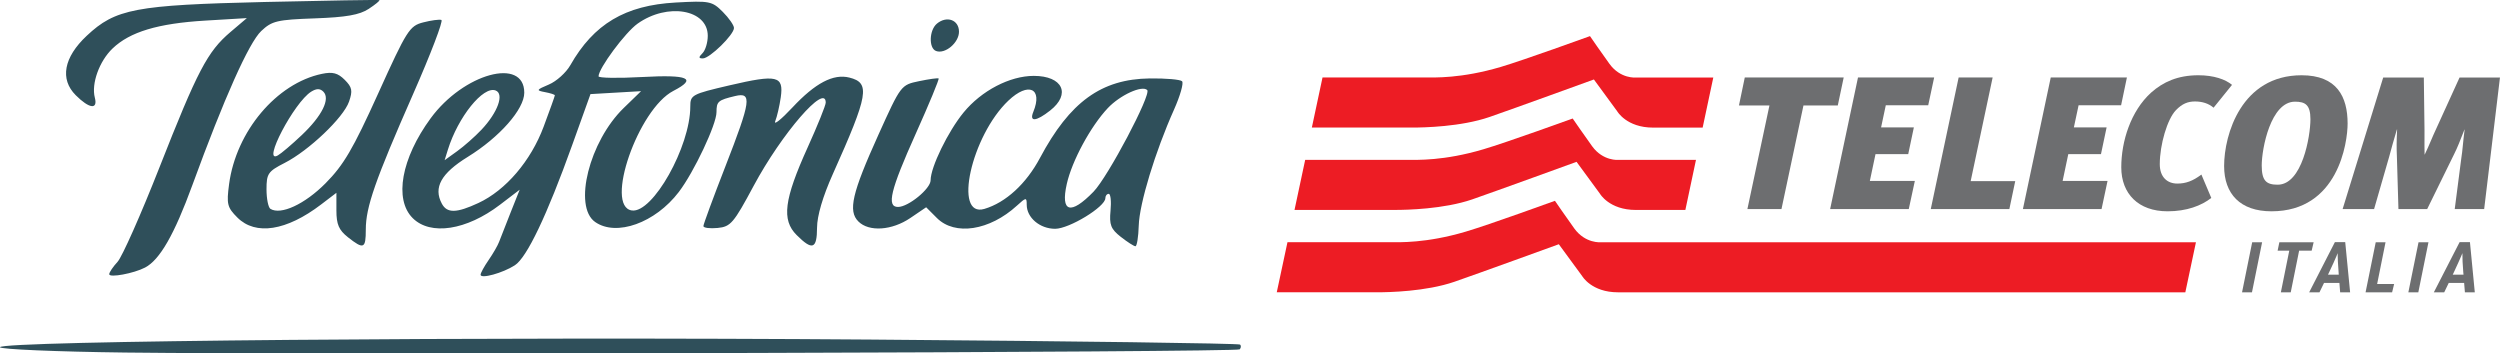 <?xml version="1.0" encoding="UTF-8" standalone="no"?>
<!-- Created with Inkscape (http://www.inkscape.org/) -->

<svg
   xmlns:dc="http://purl.org/dc/elements/1.1/"
   xmlns:cc="http://creativecommons.org/ns#"
   xmlns:rdf="http://www.w3.org/1999/02/22-rdf-syntax-ns#"
   xmlns:svg="http://www.w3.org/2000/svg"
   xmlns="http://www.w3.org/2000/svg"
   xmlns:xlink="http://www.w3.org/1999/xlink"
   xmlns:sodipodi="http://sodipodi.sourceforge.net/DTD/sodipodi-0.dtd"
   xmlns:inkscape="http://www.inkscape.org/namespaces/inkscape"
   id="svg2990"
   height="67.333"
   width="476.205"
   version="1.0"
   sodipodi:docname="Telefonica - Telecom Italia (old).svg"
   inkscape:version="0.92.2 (5c3e80d, 2017-08-06)">
  <defs
     id="defs126">
    <clipPath
       id="SVGID_3_">
      <use
         height="100%"
         width="100%"
         y="0"
         x="0"
         style="overflow:visible"
         xlink:href="#SVGID_2_"
         overflow="visible"
         id="use384" />
    </clipPath>
    <clipPath
       id="SVGID_4_">
      <use
         height="100%"
         width="100%"
         y="0"
         x="0"
         style="overflow:visible"
         xlink:href="#SVGID_1_"
         overflow="visible"
         id="use390" />
    </clipPath>
    <clipPath
       id="clipPath449">
      <use
         height="100%"
         width="100%"
         y="0"
         x="0"
         style="overflow:visible"
         xlink:href="#SVGID_1_"
         overflow="visible"
         id="use447" />
    </clipPath>
    <clipPath
       id="clipPath453">
      <use
         height="100%"
         width="100%"
         y="0"
         x="0"
         style="overflow:visible"
         xlink:href="#SVGID_1_"
         overflow="visible"
         id="use451" />
    </clipPath>
    <clipPath
       id="clipPath457">
      <use
         height="100%"
         width="100%"
         y="0"
         x="0"
         style="overflow:visible"
         xlink:href="#SVGID_1_"
         overflow="visible"
         id="use455" />
    </clipPath>
    <clipPath
       id="clipPath461">
      <use
         height="100%"
         width="100%"
         y="0"
         x="0"
         style="overflow:visible"
         xlink:href="#SVGID_1_"
         overflow="visible"
         id="use459" />
    </clipPath>
    <clipPath
       id="clipPath465">
      <use
         height="100%"
         width="100%"
         y="0"
         x="0"
         style="overflow:visible"
         xlink:href="#SVGID_1_"
         overflow="visible"
         id="use463" />
    </clipPath>
    <clipPath
       id="clipPath469">
      <use
         height="100%"
         width="100%"
         y="0"
         x="0"
         style="overflow:visible"
         xlink:href="#SVGID_1_"
         overflow="visible"
         id="use467" />
    </clipPath>
    <clipPath
       id="clipPath473">
      <use
         height="100%"
         width="100%"
         y="0"
         x="0"
         style="overflow:visible"
         xlink:href="#SVGID_1_"
         overflow="visible"
         id="use471" />
    </clipPath>
    <clipPath
       id="clipPath477">
      <use
         height="100%"
         width="100%"
         y="0"
         x="0"
         style="overflow:visible"
         xlink:href="#SVGID_1_"
         overflow="visible"
         id="use475" />
    </clipPath>
    <clipPath
       id="clipPath481">
      <use
         height="100%"
         width="100%"
         y="0"
         x="0"
         style="overflow:visible"
         xlink:href="#SVGID_1_"
         overflow="visible"
         id="use479" />
    </clipPath>
    <clipPath
       id="clipPath485">
      <use
         height="100%"
         width="100%"
         y="0"
         x="0"
         style="overflow:visible"
         xlink:href="#SVGID_1_"
         overflow="visible"
         id="use483" />
    </clipPath>
    <clipPath
       id="clipPath489">
      <use
         height="100%"
         width="100%"
         y="0"
         x="0"
         style="overflow:visible"
         xlink:href="#SVGID_1_"
         overflow="visible"
         id="use487" />
    </clipPath>
    <clipPath
       id="clipPath493">
      <use
         height="100%"
         width="100%"
         y="0"
         x="0"
         style="overflow:visible"
         xlink:href="#SVGID_1_"
         overflow="visible"
         id="use491" />
    </clipPath>
    <clipPath
       id="clipPath497">
      <use
         height="100%"
         width="100%"
         y="0"
         x="0"
         style="overflow:visible"
         xlink:href="#SVGID_1_"
         overflow="visible"
         id="use495" />
    </clipPath>
    <clipPath
       id="clipPath501">
      <use
         height="100%"
         width="100%"
         y="0"
         x="0"
         style="overflow:visible"
         xlink:href="#SVGID_1_"
         overflow="visible"
         id="use499" />
    </clipPath>
    <clipPath
       id="clipPath505">
      <use
         height="100%"
         width="100%"
         y="0"
         x="0"
         style="overflow:visible"
         xlink:href="#SVGID_1_"
         overflow="visible"
         id="use503" />
    </clipPath>
    <rect
       y="0"
       x="0"
       id="SVGID_2_"
       width="70.866"
       height="17.008" />
    <polyline
       id="SVGID_1_"
       points="0,0 0,14.839 70.842,14.839 70.842,0    " />
    <defs
       id="defs382">
      <rect
         height="17.008"
         width="70.866"
         id="rect637"
         x="0"
         y="0" />
    </defs>
    <clipPath
       id="clipPath511">
      <use
         id="use509"
         overflow="visible"
         xlink:href="#SVGID_2_"
         style="overflow:visible"
         x="0"
         y="0"
         width="100%"
         height="100%" />
    </clipPath>
  </defs>
  <sodipodi:namedview
     pagecolor="#ffffff"
     bordercolor="#666666"
     borderopacity="1"
     objecttolerance="10"
     gridtolerance="10"
     guidetolerance="10"
     inkscape:pageopacity="0"
     inkscape:pageshadow="2"
     inkscape:window-width="1280"
     inkscape:window-height="961"
     id="namedview124"
     showgrid="false"
     inkscape:zoom="1.3258252"
     inkscape:cx="277.66701"
     inkscape:cy="8.9142437"
     inkscape:window-x="-8"
     inkscape:window-y="-8"
     inkscape:window-maximized="1"
     inkscape:current-layer="svg2990"
     fit-margin-top="0"
     fit-margin-left="0"
     fit-margin-right="0"
     fit-margin-bottom="0" />
  <g
     id="g712"
     transform="translate(118.721,-50.327)">
    <path
       style="fill:#2f4f5a;stroke-width:0.832"
       inkscape:connector-curvature="0"
       d="m -94.795,117.482 c -13.159,-0.164 -23.926,-0.622 -23.926,-1.018 0,-1.213 92.233,-2.022 165.958,-1.456 38.409,0.295 70.023,0.724 70.252,0.953 0.229,0.229 0.193,0.639 -0.08,0.912 -0.562,0.562 -175.594,1.064 -212.203,0.608 z m -3.121,-14.924 c 0,-0.35 0.713,-1.41 1.585,-2.355 0.871,-0.945 4.457,-9.02 7.967,-17.946 7.278,-18.505 9.173,-22.121 13.542,-25.83 l 3.122,-2.651 -7.908,0.473 c -9.039,0.541 -14.364,2.142 -17.676,5.315 -2.519,2.413 -4.067,6.707 -3.374,9.357 0.61,2.334 -1.053,2.125 -3.635,-0.457 -3.058,-3.058 -2.292,-7.206 2.091,-11.32 5.482,-5.145 9.216,-5.856 33.831,-6.437 11.9,-0.281 21.764,-0.442 21.918,-0.359 0.154,0.084 -0.764,0.837 -2.041,1.675 -1.737,1.14 -4.32,1.593 -10.267,1.803 -7.185,0.254 -8.161,0.485 -10.202,2.413 -2.342,2.214 -7.064,12.782 -13.114,29.346 -3.439,9.417 -6.202,14.234 -9.005,15.702 -2.144,1.123 -6.832,1.994 -6.832,1.27 z m 70.737,0.099 c 0,-0.322 0.688,-1.58 1.529,-2.795 0.841,-1.215 1.738,-2.771 1.993,-3.457 0.255,-0.687 1.243,-3.205 2.195,-5.596 l 1.732,-4.348 -3.744,2.858 c -6.397,4.883 -13.256,5.933 -16.642,2.547 -3.569,-3.569 -2.163,-11.371 3.423,-19.001 6.268,-8.56 17.836,-11.722 17.836,-4.875 0,3.142 -4.707,8.483 -10.779,12.23 -5.067,3.127 -6.565,5.832 -4.926,8.895 0.995,1.859 2.78,1.828 6.967,-0.12 5.208,-2.423 9.991,-8.016 12.426,-14.534 1.175,-3.144 2.137,-5.833 2.137,-5.976 0,-0.143 -0.843,-0.417 -1.872,-0.609 -1.732,-0.324 -1.677,-0.433 0.74,-1.454 1.437,-0.607 3.268,-2.254 4.069,-3.661 4.486,-7.876 10.454,-11.427 20.093,-11.956 6.441,-0.354 6.916,-0.259 8.946,1.77 1.179,1.179 2.144,2.564 2.144,3.078 0,1.282 -4.618,5.799 -5.928,5.799 -0.827,0 -0.841,-0.222 -0.064,-0.999 0.549,-0.549 0.999,-2.039 0.999,-3.31 0,-5.034 -7.684,-6.36 -13.375,-2.307 -2.36,1.68 -7.43,8.523 -7.43,10.028 0,0.325 3.745,0.384 8.322,0.132 8.832,-0.487 10.525,0.266 5.935,2.64 C 2.831,71.11 -3.613,89.666 1.637,90.415 5.614,90.983 12.767,78.265 12.767,70.626 c 0,-2.213 0.285,-2.367 7.489,-4.047 9.074,-2.116 10.33,-1.823 9.746,2.279 -0.235,1.648 -0.709,3.697 -1.053,4.553 -0.344,0.857 1.131,-0.321 3.279,-2.617 4.353,-4.654 7.789,-6.457 10.843,-5.69 4.029,1.011 3.653,3.198 -3.164,18.401 -1.898,4.233 -2.989,7.946 -2.996,10.194 -0.012,4.08 -0.892,4.395 -3.894,1.393 -2.882,-2.882 -2.395,-6.74 2.109,-16.691 1.892,-4.18 3.44,-8.018 3.44,-8.53 0,-3.794 -8.388,5.894 -13.731,15.859 -3.821,7.127 -4.382,7.782 -6.866,8.021 -1.488,0.143 -2.705,-0.018 -2.705,-0.359 0,-0.341 1.872,-5.424 4.161,-11.297 4.921,-12.629 5.147,-14.255 1.872,-13.472 -3.247,0.776 -3.537,1.028 -3.538,3.071 -8.33e-4,2.338 -4.283,11.406 -7.179,15.204 C 6.091,92.785 -1.318,95.441 -5.357,92.613 -9.578,89.656 -6.465,77.248 0.094,70.89 l 3.298,-3.197 -4.818,0.279 -4.818,0.279 -3.484,9.708 c -4.815,13.418 -8.63,21.412 -10.929,22.9 -2.279,1.475 -6.522,2.645 -6.522,1.798 z m 0.155,-27.605 c 3.119,-3.299 4.399,-6.843 2.706,-7.493 -2.359,-0.905 -7.162,5.058 -9.092,11.286 l -0.619,1.997 2.384,-1.713 c 1.311,-0.942 3.39,-2.777 4.62,-4.078 z m -25.425,20.46 c -1.723,-1.356 -2.193,-2.446 -2.193,-5.092 v -3.367 l -2.913,2.222 c -6.597,5.032 -12.488,5.952 -15.948,2.492 -1.934,-1.934 -2.087,-2.552 -1.582,-6.362 1.333,-10.048 9.047,-19.213 17.684,-21.011 2.044,-0.426 3.036,-0.166 4.337,1.135 1.42,1.42 1.55,2.078 0.825,4.159 -1.065,3.055 -7.648,9.321 -12.271,11.678 -3.156,1.61 -3.447,2.034 -3.447,5.021 0,1.795 0.336,3.47 0.747,3.724 1.986,1.227 6.544,-0.89 10.5,-4.876 3.442,-3.468 5.238,-6.531 10.011,-17.075 5.478,-12.103 5.978,-12.892 8.582,-13.567 1.522,-0.394 3.086,-0.604 3.476,-0.465 0.389,0.138 -2.038,6.491 -5.394,14.117 -7.231,16.429 -9.009,21.522 -9.009,25.806 0,3.666 -0.392,3.834 -3.406,1.464 z m -8.786,-19.457 c 3.863,-3.661 5.472,-6.903 4.104,-8.271 -0.627,-0.627 -1.306,-0.624 -2.32,0.009 -3.25,2.028 -9.451,13.876 -6.357,12.144 0.638,-0.357 2.696,-2.104 4.572,-3.882 z M 94.778,95.452 c -1.906,-1.499 -2.22,-2.297 -1.963,-4.993 0.168,-1.765 0.015,-3.209 -0.34,-3.209 -0.355,0 -0.646,0.372 -0.646,0.827 0,1.638 -6.878,5.831 -9.566,5.831 -2.906,0 -5.413,-2.121 -5.413,-4.58 0,-1.441 -0.116,-1.43 -1.872,0.176 -5.194,4.749 -11.814,5.772 -15.233,2.353 l -2.05,-2.05 -3.021,2.05 c -3.505,2.379 -7.877,2.669 -9.888,0.657 -2,-2 -1.219,-5.38 3.811,-16.509 4.282,-9.473 4.3,-9.498 7.743,-10.217 1.898,-0.397 3.576,-0.629 3.729,-0.517 0.153,0.112 -1.813,4.861 -4.369,10.553 -4.81,10.714 -5.586,13.923 -3.365,13.923 1.972,0 6.208,-3.467 6.208,-5.081 0,-2.485 3.307,-9.285 6.281,-12.914 3.405,-4.156 8.806,-6.971 13.372,-6.971 5.501,0 7.129,3.444 3.12,6.597 -2.679,2.108 -4.014,2.219 -3.213,0.268 1.852,-4.513 -0.927,-5.777 -4.74,-2.157 -7.077,6.717 -10.554,22.401 -4.575,20.63 4.065,-1.203 7.959,-4.773 10.587,-9.705 5.693,-10.682 11.697,-15.031 20.912,-15.148 3.049,-0.039 5.819,0.203 6.155,0.537 0.336,0.334 -0.355,2.768 -1.535,5.409 -3.591,8.034 -6.592,17.895 -6.716,22.067 -0.065,2.175 -0.349,3.954 -0.63,3.955 -0.282,4.99e-4 -1.533,-0.802 -2.781,-1.784 z M 89.581,86.838 c 2.742,-2.824 11.042,-18.536 10.224,-19.354 -0.97,-0.97 -5.176,0.955 -7.514,3.44 -3.274,3.481 -6.819,10.038 -7.809,14.445 -1.218,5.419 0.721,5.978 5.1,1.469 z M 59.58,60.04 c -1.424,-0.536 -1.313,-3.983 0.168,-5.212 1.883,-1.563 4.201,-0.713 4.201,1.541 0,2.099 -2.644,4.32 -4.369,3.671 z"
       id="path3249" />
    <g
       transform="matrix(3.289,0,0,3.289,124.479,57.206)"
       clip-path="url(#SVGID_3_)"
       id="g425">
      <defs
         id="defs388">
        <polyline
           id="polyline642"
           points="0,0 0,14.839 70.842,14.839 70.842,0    " />
      </defs>
      <clipPath
         id="clipPath517">
        <use
           height="100%"
           width="100%"
           y="0"
           x="0"
           style="overflow:visible"
           xlink:href="#SVGID_1_"
           overflow="visible"
           id="use515" />
      </clipPath>
      <path
         style="fill:#ed1c24"
         inkscape:connector-curvature="0"
         clip-path="url(#SVGID_4_)"
         d="m 19.796,7.169 c 0,0 -0.894,0.087 -1.532,-0.792 -0.421,-0.58 -1.126,-1.605 -1.126,-1.605 0,0 -3.839,1.391 -5.177,1.784 -2.285,0.677 -3.83,0.611 -4.438,0.611 -0.515,0 -3.502,0 -5.877,0 l -0.618,2.899 c 2.586,0 5.347,0 5.852,0 0.607,0 2.783,-0.04 4.438,-0.609 1.317,-0.456 6.045,-2.176 6.045,-2.176 l 1.352,1.844 c 0,0 0.538,0.943 2.079,0.943 1.539,0 2.87,0 2.87,0 l 0.615,-2.899 h -4.483"
         id="path393" />
      <path
         style="fill:#ed1c24"
         inkscape:connector-curvature="0"
         clip-path="url(#SVGID_4_)"
         d="m 18.769,11.939 c 0,0 -0.892,0.085 -1.532,-0.792 -0.423,-0.583 -1.126,-1.608 -1.126,-1.608 0,0 -3.838,1.394 -5.174,1.787 -2.29,0.677 -3.831,0.611 -4.439,0.611 -0.515,0 -3.505,0 -5.878,0 L 0,14.836 c 2.584,0 5.347,0 5.851,0 0.609,0 2.783,-0.039 4.439,-0.609 1.318,-0.455 6.045,-2.174 6.045,-2.174 l 1.352,1.844 c 0,0 0.539,0.941 2.076,0.941 1.543,0 32.856,0 32.856,0 L 53.234,11.94 H 18.769"
         id="path395" />
      <path
         style="fill:#ed1c24"
         inkscape:connector-curvature="0"
         clip-path="url(#SVGID_4_)"
         d="m 20.798,2.399 c 0,0 -0.893,0.087 -1.53,-0.793 C 18.844,1.027 18.14,0 18.14,0 c 0,0 -3.839,1.392 -5.173,1.787 -2.29,0.675 -3.832,0.609 -4.441,0.609 -0.516,0 -3.504,0 -5.876,0 l -0.618,2.9 c 2.583,0 5.347,0 5.849,0 0.609,0 2.784,-0.041 4.439,-0.611 1.317,-0.454 6.047,-2.174 6.047,-2.174 l 1.351,1.844 c 0,0 0.539,0.944 2.077,0.944 1.539,0 2.87,0 2.87,0 l 0.617,-2.9 h -4.484"
         id="path397" />
      <polyline
         style="fill:#6d6e70"
         clip-path="url(#SVGID_4_)"
         points="42.428,10.017 37.877,10.017 39.491,2.396 41.46,2.396 40.188,8.397     42.769,8.397 42.428,10.017   "
         id="polyline399" />
      <polyline
         style="fill:#6d6e70"
         clip-path="url(#SVGID_4_)"
         points="43.213,10.017 44.825,2.396 49.236,2.396 48.9,4.004 46.438,4.004     46.165,5.285 48.061,5.285 47.734,6.836 45.841,6.836 45.513,8.389 48.114,8.389 47.768,10.017 43.213,10.017   "
         id="polyline401" />
      <path
         style="fill:#6d6e70"
         inkscape:connector-curvature="0"
         clip-path="url(#SVGID_4_)"
         d="m 51.59,10.146 c -1.689,0 -2.68,-1.017 -2.68,-2.547 0,-1.505 0.546,-3.256 1.729,-4.328 0.688,-0.611 1.537,-1.004 2.734,-1.004 0.903,0 1.567,0.239 1.951,0.556 l -1.069,1.323 c -0.291,-0.25 -0.664,-0.361 -1.077,-0.361 -0.415,0 -0.743,0.131 -1.103,0.504 -0.5,0.514 -0.935,2 -0.935,3.126 0,0.765 0.448,1.125 1.014,1.125 0.488,0 0.894,-0.143 1.396,-0.522 l 0.573,1.354 c -0.571,0.448 -1.425,0.774 -2.533,0.774"
         id="path403" />
      <path
         style="fill:#6d6e70"
         inkscape:connector-curvature="0"
         clip-path="url(#SVGID_4_)"
         d="m 57.969,8.605 c -0.652,0 -0.925,-0.217 -0.925,-1.113 0,-0.984 0.522,-3.695 1.927,-3.695 0.601,0 0.894,0.187 0.894,1.018 -0.001,0.993 -0.481,3.79 -1.896,3.79 m -0.36,1.541 c 3.865,0 4.409,-3.989 4.409,-5.081 0,-1.554 -0.617,-2.798 -2.666,-2.798 -3.482,0 -4.486,3.431 -4.486,5.257 0,1.618 0.937,2.622 2.743,2.622"
         id="path405" />
      <path
         style="fill:#6d6e70"
         inkscape:connector-curvature="0"
         clip-path="url(#SVGID_4_)"
         d="m 68.222,10.017 0.38,-2.938 C 68.68,6.6 68.699,6.127 68.795,5.414 h -0.01 C 68.528,6.06 68.388,6.442 68.181,6.848 l -1.555,3.169 H 64.962 L 64.871,6.935 c -0.02,-0.427 -0.02,-0.859 0.014,-1.53 h -0.012 c -0.22,0.742 -0.318,1.092 -0.446,1.574 l -0.876,3.038 h -1.822 l 2.35,-7.62 h 2.353 l 0.039,3.018 c 0.008,0.426 -0.012,0.727 0.006,1.443 h 0.008 c 0.28,-0.58 0.407,-0.951 0.691,-1.551 l 1.326,-2.91 h 2.34 l -0.915,7.62 h -1.705"
         id="path407" />
      <polyline
         style="fill:#6d6e70"
         clip-path="url(#SVGID_4_)"
         points="57.066,11.941 56.479,14.839 55.904,14.839 56.491,11.941     57.066,11.941   "
         id="polyline409" />
      <polyline
         style="fill:#6d6e70"
         clip-path="url(#SVGID_4_)"
         points="60.05,11.941 59.936,12.426 59.21,12.426 58.724,14.839     58.152,14.839 58.639,12.426 57.965,12.426 58.064,11.941 60.05,11.941   "
         id="polyline411" />
      <polyline
         style="fill:#6d6e70"
         clip-path="url(#SVGID_4_)"
         points="64.214,11.941 63.728,14.357 64.712,14.357 64.595,14.839     63.058,14.839 63.646,11.941 64.214,11.941   "
         id="polyline413" />
      <polyline
         style="fill:#6d6e70"
         clip-path="url(#SVGID_4_)"
         points="66.7,11.941 66.113,14.839 65.536,14.839 66.125,11.941 66.7,11.941       "
         id="polyline415" />
      <polyline
         style="fill:#6d6e70"
         clip-path="url(#SVGID_4_)"
         points="32.492,4.016 30.504,4.016 29.23,10.017 27.257,10.017 28.534,4.016     26.768,4.016 27.105,2.396 32.834,2.396 32.492,4.016   "
         id="polyline417" />
      <polyline
         style="fill:#6d6e70"
         clip-path="url(#SVGID_4_)"
         points="32.049,10.017 33.662,2.396 38.073,2.396 37.729,4.004 35.272,4.004     35,5.285 36.898,5.285 36.571,6.836 34.676,6.836 34.348,8.389 36.954,8.389 36.603,10.017 32.049,10.017   "
         id="polyline419" />
      <path
         style="fill:#6d6e70"
         inkscape:connector-curvature="0"
         clip-path="url(#SVGID_4_)"
         d="m 61.586,14.839 h 0.577 L 61.88,11.932 h -0.599 l -1.49,2.907 h 0.597 l 0.265,-0.546 h 0.89 l 0.043,0.546 m -0.384,-1.708 c 0.099,-0.209 0.241,-0.561 0.241,-0.561 0,0 0,0.246 0.012,0.492 l 0.041,0.605 0.009,0.149 h -0.623 l 0.071,-0.149 0.249,-0.536"
         id="path421" />
      <path
         style="fill:#6d6e70"
         inkscape:connector-curvature="0"
         clip-path="url(#SVGID_4_)"
         d="m 68.811,14.839 h 0.573 l -0.281,-2.907 h -0.599 l -1.493,2.907 h 0.601 l 0.263,-0.546 h 0.891 l 0.045,0.546 m -0.388,-1.708 c 0.1,-0.209 0.243,-0.561 0.243,-0.561 0,0 0,0.246 0.01,0.492 l 0.04,0.605 0.014,0.149 h -0.624 l 0.071,-0.149 0.246,-0.536"
         id="path423" />
    </g>
  </g>
</svg>
